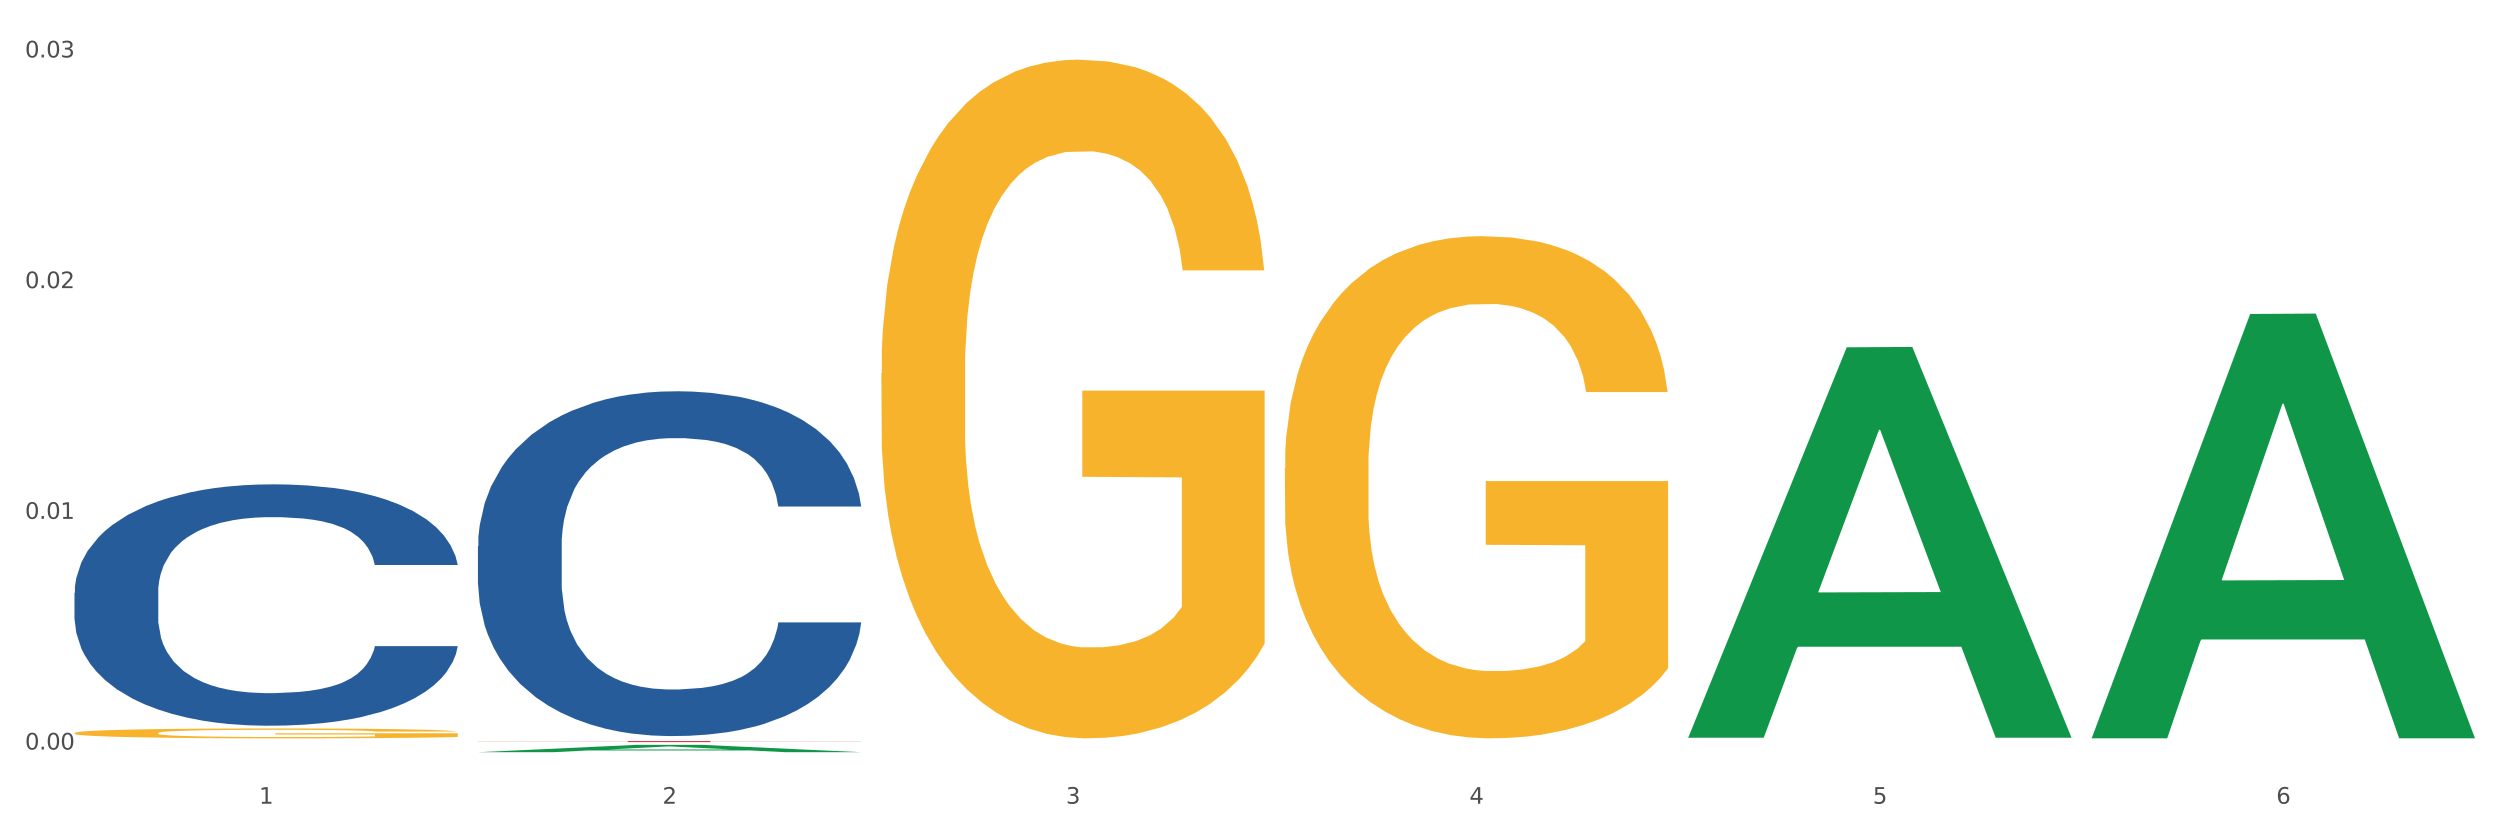 <?xml version="1.0" encoding="utf-8" standalone="no"?>
<!DOCTYPE svg PUBLIC "-//W3C//DTD SVG 1.1//EN"
  "http://www.w3.org/Graphics/SVG/1.1/DTD/svg11.dtd">
<svg xmlns:xlink="http://www.w3.org/1999/xlink" width="1080pt" height="360pt" viewBox="0 0 1080 360" xmlns="http://www.w3.org/2000/svg" version="1.1">
 <rect x="0" y="0" width="1080" height="360" fill="#333333" stroke="none"/>
 <defs>
  <style type="text/css">*{stroke-linejoin: round; stroke-linecap: butt}</style>
 </defs>
 <g id="figure_1">
  <g id="patch_1">
   <path d="M 0 360 
L 1080 360 
L 1080 0 
L 0 0 
z
" style="fill: #ffffff; stroke: #ffffff; stroke-linejoin: miter"/>
  </g>
  <g id="axes_1">
   <g id="matplotlib.axis_1">
    <g id="xtick_1">
     <g id="text_1">
      <!-- 1 -->
      <g style="fill: #4d4d4d" transform="translate(111.909 347.204) scale(0.096 -0.096)">
       <defs>
        <path id="DejaVuSans-31" d="M 794 531 
L 1825 531 
L 1825 4091 
L 703 3866 
L 703 4441 
L 1819 4666 
L 2450 4666 
L 2450 531 
L 3481 531 
L 3481 0 
L 794 0 
L 794 531 
z
" transform="scale(0.016)"/>
       </defs>
       <use xlink:href="#DejaVuSans-31"/>
      </g>
     </g>
    </g>
    <g id="xtick_2">
     <g id="text_2">
      <!-- 2 -->
      <g style="fill: #4d4d4d" transform="translate(286.199 347.204) scale(0.096 -0.096)">
       <defs>
        <path id="DejaVuSans-32" d="M 1228 531 
L 3431 531 
L 3431 0 
L 469 0 
L 469 531 
Q 828 903 1448 1529 
Q 2069 2156 2228 2338 
Q 2531 2678 2651 2914 
Q 2772 3150 2772 3378 
Q 2772 3750 2511 3984 
Q 2250 4219 1831 4219 
Q 1534 4219 1204 4116 
Q 875 4013 500 3803 
L 500 4441 
Q 881 4594 1212 4672 
Q 1544 4750 1819 4750 
Q 2544 4750 2975 4387 
Q 3406 4025 3406 3419 
Q 3406 3131 3298 2873 
Q 3191 2616 2906 2266 
Q 2828 2175 2409 1742 
Q 1991 1309 1228 531 
z
" transform="scale(0.016)"/>
       </defs>
       <use xlink:href="#DejaVuSans-32"/>
      </g>
     </g>
    </g>
    <g id="xtick_3">
     <g id="text_3">
      <!-- 3 -->
      <g style="fill: #4d4d4d" transform="translate(460.489 347.204) scale(0.096 -0.096)">
       <defs>
        <path id="DejaVuSans-33" d="M 2597 2516 
Q 3050 2419 3304 2112 
Q 3559 1806 3559 1356 
Q 3559 666 3084 287 
Q 2609 -91 1734 -91 
Q 1441 -91 1130 -33 
Q 819 25 488 141 
L 488 750 
Q 750 597 1062 519 
Q 1375 441 1716 441 
Q 2309 441 2620 675 
Q 2931 909 2931 1356 
Q 2931 1769 2642 2001 
Q 2353 2234 1838 2234 
L 1294 2234 
L 1294 2753 
L 1863 2753 
Q 2328 2753 2575 2939 
Q 2822 3125 2822 3475 
Q 2822 3834 2567 4026 
Q 2313 4219 1838 4219 
Q 1578 4219 1281 4162 
Q 984 4106 628 3988 
L 628 4550 
Q 988 4650 1302 4700 
Q 1616 4750 1894 4750 
Q 2613 4750 3031 4423 
Q 3450 4097 3450 3541 
Q 3450 3153 3228 2886 
Q 3006 2619 2597 2516 
z
" transform="scale(0.016)"/>
       </defs>
       <use xlink:href="#DejaVuSans-33"/>
      </g>
     </g>
    </g>
    <g id="xtick_4">
     <g id="text_4">
      <!-- 4 -->
      <g style="fill: #4d4d4d" transform="translate(634.778 347.204) scale(0.096 -0.096)">
       <defs>
        <path id="DejaVuSans-34" d="M 2419 4116 
L 825 1625 
L 2419 1625 
L 2419 4116 
z
M 2253 4666 
L 3047 4666 
L 3047 1625 
L 3713 1625 
L 3713 1100 
L 3047 1100 
L 3047 0 
L 2419 0 
L 2419 1100 
L 313 1100 
L 313 1709 
L 2253 4666 
z
" transform="scale(0.016)"/>
       </defs>
       <use xlink:href="#DejaVuSans-34"/>
      </g>
     </g>
    </g>
    <g id="xtick_5">
     <g id="text_5">
      <!-- 5 -->
      <g style="fill: #4d4d4d" transform="translate(809.068 347.204) scale(0.096 -0.096)">
       <defs>
        <path id="DejaVuSans-35" d="M 691 4666 
L 3169 4666 
L 3169 4134 
L 1269 4134 
L 1269 2991 
Q 1406 3038 1543 3061 
Q 1681 3084 1819 3084 
Q 2600 3084 3056 2656 
Q 3513 2228 3513 1497 
Q 3513 744 3044 326 
Q 2575 -91 1722 -91 
Q 1428 -91 1123 -41 
Q 819 9 494 109 
L 494 744 
Q 775 591 1075 516 
Q 1375 441 1709 441 
Q 2250 441 2565 725 
Q 2881 1009 2881 1497 
Q 2881 1984 2565 2268 
Q 2250 2553 1709 2553 
Q 1456 2553 1204 2497 
Q 953 2441 691 2322 
L 691 4666 
z
" transform="scale(0.016)"/>
       </defs>
       <use xlink:href="#DejaVuSans-35"/>
      </g>
     </g>
    </g>
    <g id="xtick_6">
     <g id="text_6">
      <!-- 6 -->
      <g style="fill: #4d4d4d" transform="translate(983.358 347.204) scale(0.096 -0.096)">
       <defs>
        <path id="DejaVuSans-36" d="M 2113 2584 
Q 1688 2584 1439 2293 
Q 1191 2003 1191 1497 
Q 1191 994 1439 701 
Q 1688 409 2113 409 
Q 2538 409 2786 701 
Q 3034 994 3034 1497 
Q 3034 2003 2786 2293 
Q 2538 2584 2113 2584 
z
M 3366 4563 
L 3366 3988 
Q 3128 4100 2886 4159 
Q 2644 4219 2406 4219 
Q 1781 4219 1451 3797 
Q 1122 3375 1075 2522 
Q 1259 2794 1537 2939 
Q 1816 3084 2150 3084 
Q 2853 3084 3261 2657 
Q 3669 2231 3669 1497 
Q 3669 778 3244 343 
Q 2819 -91 2113 -91 
Q 1303 -91 875 529 
Q 447 1150 447 2328 
Q 447 3434 972 4092 
Q 1497 4750 2381 4750 
Q 2619 4750 2861 4703 
Q 3103 4656 3366 4563 
z
" transform="scale(0.016)"/>
       </defs>
       <use xlink:href="#DejaVuSans-36"/>
      </g>
     </g>
    </g>
    <g id="xtick_7"/>
    <g id="xtick_8"/>
    <g id="xtick_9"/>
    <g id="xtick_10"/>
    <g id="xtick_11"/>
   </g>
   <g id="matplotlib.axis_2">
    <g id="ytick_1">
     <g id="text_7">
      <!-- 0.00 -->
      <g style="fill: #4d4d4d" transform="translate(10.8 323.797) scale(0.096 -0.096)">
       <defs>
        <path id="DejaVuSans-30" d="M 2034 4250 
Q 1547 4250 1301 3770 
Q 1056 3291 1056 2328 
Q 1056 1369 1301 889 
Q 1547 409 2034 409 
Q 2525 409 2770 889 
Q 3016 1369 3016 2328 
Q 3016 3291 2770 3770 
Q 2525 4250 2034 4250 
z
M 2034 4750 
Q 2819 4750 3233 4129 
Q 3647 3509 3647 2328 
Q 3647 1150 3233 529 
Q 2819 -91 2034 -91 
Q 1250 -91 836 529 
Q 422 1150 422 2328 
Q 422 3509 836 4129 
Q 1250 4750 2034 4750 
z
" transform="scale(0.016)"/>
        <path id="DejaVuSans-2e" d="M 684 794 
L 1344 794 
L 1344 0 
L 684 0 
L 684 794 
z
" transform="scale(0.016)"/>
       </defs>
       <use xlink:href="#DejaVuSans-30"/>
       <use xlink:href="#DejaVuSans-2e" transform="translate(63.623 0)"/>
       <use xlink:href="#DejaVuSans-30" transform="translate(95.41 0)"/>
       <use xlink:href="#DejaVuSans-30" transform="translate(159.033 0)"/>
      </g>
     </g>
    </g>
    <g id="ytick_2">
     <g id="text_8">
      <!-- 0.01 -->
      <g style="fill: #4d4d4d" transform="translate(10.8 224.139) scale(0.096 -0.096)">
       <use xlink:href="#DejaVuSans-30"/>
       <use xlink:href="#DejaVuSans-2e" transform="translate(63.623 0)"/>
       <use xlink:href="#DejaVuSans-30" transform="translate(95.41 0)"/>
       <use xlink:href="#DejaVuSans-31" transform="translate(159.033 0)"/>
      </g>
     </g>
    </g>
    <g id="ytick_3">
     <g id="text_9">
      <!-- 0.02 -->
      <g style="fill: #4d4d4d" transform="translate(10.8 124.482) scale(0.096 -0.096)">
       <use xlink:href="#DejaVuSans-30"/>
       <use xlink:href="#DejaVuSans-2e" transform="translate(63.623 0)"/>
       <use xlink:href="#DejaVuSans-30" transform="translate(95.41 0)"/>
       <use xlink:href="#DejaVuSans-32" transform="translate(159.033 0)"/>
      </g>
     </g>
    </g>
    <g id="ytick_4">
     <g id="text_10">
      <!-- 0.03 -->
      <g style="fill: #4d4d4d" transform="translate(10.8 24.825) scale(0.096 -0.096)">
       <use xlink:href="#DejaVuSans-30"/>
       <use xlink:href="#DejaVuSans-2e" transform="translate(63.623 0)"/>
       <use xlink:href="#DejaVuSans-30" transform="translate(95.41 0)"/>
       <use xlink:href="#DejaVuSans-33" transform="translate(159.033 0)"/>
      </g>
     </g>
    </g>
    <g id="ytick_5"/>
    <g id="ytick_6"/>
    <g id="ytick_7"/>
   </g>
   <g id="PolyCollection_1">
    <path d="M 206.465 324.944 
L 206.636 324.941 
L 274.914 321.776 
L 303.25 321.773 
L 372.04 324.95 
L 339.267 324.95 
L 324.416 324.21 
L 253.918 324.21 
L 253.406 324.222 
L 239.068 324.95 
L 206.465 324.95 
L 206.465 324.944 
L 262.795 323.768 
L 315.54 323.765 
L 289.423 322.45 
L 289.082 322.444 
L 288.741 322.453 
L 262.624 323.765 
L 262.795 323.768 
L 206.465 324.944 
z
" clip-path="url(#pc7eb2035a6)" style="fill: #109648"/>
    <path d="M 555.045 202.269 
L 555.24 202.071 
L 555.24 194.938 
L 555.631 188.796 
L 557.586 173.935 
L 560.518 161.651 
L 562.669 155.112 
L 564.819 149.763 
L 567.36 144.413 
L 570.488 138.865 
L 576.157 130.741 
L 579.676 126.58 
L 583.976 122.221 
L 591.796 115.881 
L 597.465 112.315 
L 603.329 109.343 
L 612.908 105.776 
L 619.164 104.191 
L 625.81 103.002 
L 633.825 102.21 
L 639.885 102.011 
L 653.178 102.606 
L 664.516 104.389 
L 669.99 105.776 
L 677.027 108.154 
L 680.741 109.739 
L 686.801 112.909 
L 693.057 117.07 
L 697.358 120.636 
L 703.808 127.373 
L 708.696 134.11 
L 713.192 142.431 
L 715.538 148.177 
L 717.297 153.527 
L 718.861 159.669 
L 720.425 169.378 
L 685.237 169.378 
L 683.869 162.443 
L 681.719 155.905 
L 678.591 149.564 
L 675.854 145.602 
L 671.163 140.648 
L 666.862 137.478 
L 662.366 135.1 
L 656.892 133.119 
L 652.592 132.128 
L 646.532 131.336 
L 634.607 131.534 
L 626.592 133.119 
L 621.119 135.1 
L 617.6 136.884 
L 614.472 138.865 
L 610.953 141.639 
L 606.848 145.8 
L 603.916 149.564 
L 600.984 154.32 
L 598.638 159.075 
L 596.487 164.623 
L 594.728 170.567 
L 593.36 176.709 
L 592.187 184.238 
L 591.209 196.721 
L 591.209 223.866 
L 591.6 230.008 
L 592.578 238.132 
L 593.751 244.274 
L 595.706 251.605 
L 597.465 256.558 
L 600.788 263.691 
L 604.502 269.636 
L 607.435 273.4 
L 610.367 276.57 
L 615.449 280.929 
L 621.119 284.496 
L 626.006 286.675 
L 632.652 288.657 
L 637.148 289.449 
L 641.058 289.846 
L 650.637 289.846 
L 657.479 289.251 
L 665.103 287.864 
L 670.967 286.081 
L 675.854 283.901 
L 681.328 280.335 
L 684.846 276.967 
L 684.846 235.556 
L 641.84 235.358 
L 641.84 207.817 
L 720.62 207.817 
L 720.62 288.657 
L 717.297 292.818 
L 713.583 296.582 
L 709.673 299.951 
L 703.808 304.111 
L 696.771 308.074 
L 690.516 310.848 
L 683.869 313.226 
L 676.05 315.405 
L 665.884 317.387 
L 659.629 318.179 
L 651.81 318.774 
L 642.622 318.972 
L 634.607 318.575 
L 626.788 317.585 
L 618.577 315.802 
L 610.562 313.226 
L 604.502 310.65 
L 598.442 307.48 
L 591.991 303.319 
L 586.909 299.356 
L 582.999 295.79 
L 578.698 291.232 
L 574.007 285.288 
L 570.488 279.939 
L 567.36 274.391 
L 564.037 267.258 
L 561.691 261.116 
L 559.345 253.388 
L 557.977 247.642 
L 556.413 238.726 
L 555.24 226.243 
L 555.045 202.269 
z
" clip-path="url(#pc7eb2035a6)" style="fill: #f7b32b"/>
    <path d="M 206.465 235.959 
L 206.661 235.823 
L 206.661 232.013 
L 207.248 226.843 
L 209.401 217.32 
L 212.141 210.109 
L 216.838 201.675 
L 219.382 198.137 
L 222.709 194.192 
L 229.559 187.798 
L 237.388 182.356 
L 242.868 179.363 
L 246.978 177.458 
L 256.177 174.057 
L 261.461 172.56 
L 266.941 171.336 
L 271.638 170.52 
L 279.467 169.567 
L 285.73 169.159 
L 292.971 169.023 
L 299.038 169.159 
L 307.063 169.703 
L 318.806 171.336 
L 323.307 172.288 
L 329.374 173.921 
L 335.637 176.098 
L 340.726 178.274 
L 346.597 181.403 
L 352.664 185.485 
L 358.536 190.655 
L 362.646 195.416 
L 365.973 200.45 
L 368.909 206.572 
L 371.062 213.239 
L 372.04 218.817 
L 336.224 218.817 
L 335.246 213.783 
L 333.289 208.341 
L 331.331 204.668 
L 329.179 201.675 
L 325.851 198.273 
L 322.916 196.097 
L 318.023 193.512 
L 313.521 191.879 
L 309.803 190.927 
L 305.301 190.11 
L 295.711 189.294 
L 288.861 189.294 
L 284.555 189.566 
L 279.271 190.246 
L 274.77 191.199 
L 269.485 192.831 
L 265.375 194.6 
L 261.265 196.913 
L 258.917 198.545 
L 255.394 201.538 
L 253.045 203.987 
L 249.914 208.205 
L 248.152 211.198 
L 245.021 218.953 
L 243.651 224.667 
L 243.064 228.612 
L 242.672 232.966 
L 242.672 254.189 
L 243.847 263.712 
L 244.825 267.794 
L 246.391 272.419 
L 249.327 278.406 
L 253.632 284.256 
L 258.134 288.473 
L 261.852 291.058 
L 265.375 292.963 
L 268.898 294.459 
L 273.204 295.82 
L 276.727 296.636 
L 282.011 297.452 
L 288.274 297.86 
L 293.167 297.86 
L 303.148 297.18 
L 307.65 296.5 
L 311.956 295.548 
L 316.653 294.051 
L 320.371 292.418 
L 322.524 291.194 
L 326.047 288.609 
L 328.787 285.888 
L 331.136 282.759 
L 332.701 280.038 
L 334.463 275.957 
L 335.833 271.331 
L 336.224 268.882 
L 372.04 268.882 
L 371.257 273.78 
L 369.887 278.542 
L 367.147 284.936 
L 364.995 288.609 
L 361.667 293.099 
L 358.145 296.908 
L 353.252 301.126 
L 348.75 304.255 
L 344.053 306.976 
L 338.964 309.424 
L 329.766 312.826 
L 326.439 313.778 
L 319.393 315.411 
L 313.913 316.363 
L 305.888 317.315 
L 297.668 317.859 
L 289.057 317.995 
L 281.424 317.723 
L 273.008 316.907 
L 267.724 316.091 
L 261.852 314.866 
L 255.002 312.962 
L 248.544 310.649 
L 242.477 307.928 
L 236.801 304.799 
L 231.517 301.262 
L 224.666 295.412 
L 219.578 289.697 
L 215.859 284.392 
L 213.315 279.902 
L 210.771 274.188 
L 209.401 270.243 
L 207.248 260.719 
L 206.465 251.876 
L 206.465 235.959 
z
" clip-path="url(#pc7eb2035a6)" style="fill: #255c99"/>
    <path d="M 32.175 256.089 
L 32.371 255.994 
L 32.371 253.327 
L 32.958 249.708 
L 35.111 243.041 
L 37.851 237.994 
L 42.548 232.089 
L 45.092 229.613 
L 48.419 226.851 
L 55.269 222.375 
L 63.098 218.566 
L 68.578 216.47 
L 72.688 215.137 
L 81.887 212.756 
L 87.171 211.708 
L 92.651 210.851 
L 97.348 210.28 
L 105.177 209.613 
L 111.44 209.328 
L 118.681 209.232 
L 124.748 209.328 
L 132.773 209.708 
L 144.516 210.851 
L 149.017 211.518 
L 155.084 212.661 
L 161.347 214.185 
L 166.436 215.708 
L 172.307 217.899 
L 178.375 220.756 
L 184.246 224.375 
L 188.356 227.708 
L 191.683 231.232 
L 194.619 235.518 
L 196.772 240.184 
L 197.75 244.089 
L 161.934 244.089 
L 160.956 240.565 
L 158.999 236.756 
L 157.042 234.184 
L 154.889 232.089 
L 151.562 229.708 
L 148.626 228.184 
L 143.733 226.375 
L 139.231 225.232 
L 135.513 224.565 
L 131.011 223.994 
L 121.421 223.423 
L 114.571 223.423 
L 110.266 223.613 
L 104.981 224.089 
L 100.48 224.756 
L 95.195 225.899 
L 91.085 227.137 
L 86.975 228.756 
L 84.627 229.899 
L 81.104 231.994 
L 78.755 233.708 
L 75.624 236.661 
L 73.862 238.756 
L 70.731 244.184 
L 69.361 248.184 
L 68.774 250.946 
L 68.382 253.994 
L 68.382 268.851 
L 69.557 275.517 
L 70.535 278.374 
L 72.101 281.612 
L 75.037 285.803 
L 79.342 289.898 
L 83.844 292.85 
L 87.563 294.66 
L 91.085 295.993 
L 94.608 297.041 
L 98.914 297.993 
L 102.437 298.565 
L 107.721 299.136 
L 113.984 299.422 
L 118.877 299.422 
L 128.859 298.946 
L 133.36 298.469 
L 137.666 297.803 
L 142.363 296.755 
L 146.081 295.612 
L 148.234 294.755 
L 151.757 292.946 
L 154.497 291.041 
L 156.846 288.85 
L 158.412 286.946 
L 160.173 284.089 
L 161.543 280.851 
L 161.934 279.136 
L 197.75 279.136 
L 196.968 282.565 
L 195.598 285.898 
L 192.858 290.374 
L 190.705 292.946 
L 187.377 296.088 
L 183.855 298.755 
L 178.962 301.707 
L 174.46 303.898 
L 169.763 305.803 
L 164.674 307.517 
L 155.476 309.898 
L 152.149 310.564 
L 145.103 311.707 
L 139.623 312.374 
L 131.599 313.041 
L 123.378 313.422 
L 114.767 313.517 
L 107.134 313.326 
L 98.718 312.755 
L 93.434 312.184 
L 87.563 311.326 
L 80.712 309.993 
L 74.254 308.374 
L 68.187 306.469 
L 62.511 304.279 
L 57.227 301.803 
L 50.377 297.707 
L 45.288 293.708 
L 41.569 289.993 
L 39.025 286.85 
L 36.481 282.851 
L 35.111 280.089 
L 32.958 273.422 
L 32.175 267.232 
L 32.175 256.089 
z
" clip-path="url(#pc7eb2035a6)" style="fill: #255c99"/>
    <path d="M 380.755 161.253 
L 380.95 160.985 
L 380.95 151.345 
L 381.341 143.044 
L 383.296 122.961 
L 386.228 106.359 
L 388.379 97.523 
L 390.529 90.293 
L 393.07 83.063 
L 396.198 75.565 
L 401.867 64.587 
L 405.386 58.963 
L 409.687 53.072 
L 417.506 44.504 
L 423.175 39.684 
L 429.04 35.667 
L 438.618 30.847 
L 444.874 28.705 
L 451.52 27.098 
L 459.535 26.027 
L 465.595 25.759 
L 478.888 26.563 
L 490.226 28.973 
L 495.7 30.847 
L 502.737 34.06 
L 506.451 36.203 
L 512.511 40.487 
L 518.767 46.11 
L 523.068 50.93 
L 529.519 60.035 
L 534.406 69.139 
L 538.902 80.385 
L 541.248 88.151 
L 543.007 95.381 
L 544.571 103.682 
L 546.135 116.803 
L 510.948 116.803 
L 509.579 107.43 
L 507.429 98.594 
L 504.301 90.025 
L 501.564 84.67 
L 496.873 77.975 
L 492.572 73.691 
L 488.076 70.478 
L 482.602 67.8 
L 478.302 66.461 
L 472.242 65.39 
L 460.317 65.658 
L 452.302 67.8 
L 446.829 70.478 
L 443.31 72.888 
L 440.182 75.565 
L 436.663 79.314 
L 432.558 84.937 
L 429.626 90.025 
L 426.694 96.452 
L 424.348 102.878 
L 422.198 110.376 
L 420.438 118.409 
L 419.07 126.71 
L 417.897 136.886 
L 416.919 153.755 
L 416.919 190.44 
L 417.31 198.741 
L 418.288 209.72 
L 419.461 218.021 
L 421.416 227.929 
L 423.175 234.623 
L 426.498 244.263 
L 430.212 252.296 
L 433.145 257.384 
L 436.077 261.668 
L 441.16 267.559 
L 446.829 272.379 
L 451.716 275.325 
L 458.362 278.002 
L 462.858 279.073 
L 466.768 279.609 
L 476.347 279.609 
L 483.189 278.806 
L 490.813 276.931 
L 496.677 274.521 
L 501.564 271.576 
L 507.038 266.756 
L 510.557 262.204 
L 510.557 206.239 
L 467.55 205.971 
L 467.55 168.751 
L 546.33 168.751 
L 546.33 278.002 
L 543.007 283.626 
L 539.293 288.713 
L 535.383 293.265 
L 529.519 298.889 
L 522.481 304.244 
L 516.226 307.993 
L 509.579 311.206 
L 501.76 314.152 
L 491.595 316.83 
L 485.339 317.901 
L 477.52 318.704 
L 468.332 318.972 
L 460.317 318.436 
L 452.498 317.097 
L 444.287 314.687 
L 436.272 311.206 
L 430.212 307.725 
L 424.152 303.441 
L 417.701 297.818 
L 412.619 292.462 
L 408.709 287.642 
L 404.408 281.483 
L 399.717 273.45 
L 396.198 266.22 
L 393.07 258.723 
L 389.747 249.083 
L 387.401 240.782 
L 385.055 230.339 
L 383.687 222.573 
L 382.123 210.523 
L 380.95 193.654 
L 380.755 161.253 
z
" clip-path="url(#pc7eb2035a6)" style="fill: #f7b32b"/>
    <path d="M 206.465 320.149 
L 372.04 320.149 
L 372.04 320.211 
L 306.909 320.212 
L 306.909 320.595 
L 271.204 320.595 
L 271.204 320.212 
L 206.465 320.211 
L 206.465 320.15 
L 206.465 320.149 
z
" clip-path="url(#pc7eb2035a6)" style="fill: #d62839"/>
    <path d="M 32.175 316.671 
L 32.37 316.667 
L 32.37 316.526 
L 32.761 316.405 
L 34.716 316.112 
L 37.649 315.87 
L 39.799 315.741 
L 41.949 315.636 
L 44.491 315.53 
L 47.618 315.421 
L 53.287 315.261 
L 56.806 315.179 
L 61.107 315.093 
L 68.926 314.968 
L 74.595 314.898 
L 80.46 314.839 
L 90.038 314.769 
L 96.294 314.737 
L 102.94 314.714 
L 110.955 314.698 
L 117.015 314.694 
L 130.308 314.706 
L 141.646 314.741 
L 147.12 314.769 
L 154.157 314.815 
L 157.872 314.847 
L 163.932 314.909 
L 170.187 314.991 
L 174.488 315.062 
L 180.939 315.194 
L 185.826 315.327 
L 190.322 315.491 
L 192.668 315.605 
L 194.427 315.71 
L 195.991 315.831 
L 197.555 316.023 
L 162.368 316.023 
L 160.999 315.886 
L 158.849 315.757 
L 155.721 315.632 
L 152.984 315.554 
L 148.293 315.456 
L 143.992 315.394 
L 139.496 315.347 
L 134.022 315.308 
L 129.722 315.288 
L 123.662 315.273 
L 111.737 315.276 
L 103.722 315.308 
L 98.249 315.347 
L 94.73 315.382 
L 91.602 315.421 
L 88.084 315.476 
L 83.978 315.558 
L 81.046 315.632 
L 78.114 315.726 
L 75.768 315.819 
L 73.618 315.929 
L 71.858 316.046 
L 70.49 316.167 
L 69.317 316.315 
L 68.34 316.562 
L 68.34 317.097 
L 68.731 317.218 
L 69.708 317.378 
L 70.881 317.499 
L 72.836 317.644 
L 74.595 317.741 
L 77.918 317.882 
L 81.633 317.999 
L 84.565 318.073 
L 87.497 318.136 
L 92.58 318.222 
L 98.249 318.292 
L 103.136 318.335 
L 109.782 318.374 
L 114.279 318.39 
L 118.188 318.397 
L 127.767 318.397 
L 134.609 318.386 
L 142.233 318.358 
L 148.097 318.323 
L 152.984 318.28 
L 158.458 318.21 
L 161.977 318.144 
L 161.977 317.327 
L 118.97 317.323 
L 118.97 316.78 
L 197.75 316.78 
L 197.75 318.374 
L 194.427 318.456 
L 190.713 318.53 
L 186.803 318.597 
L 180.939 318.679 
L 173.901 318.757 
L 167.646 318.812 
L 160.999 318.858 
L 153.18 318.901 
L 143.015 318.94 
L 136.759 318.956 
L 128.94 318.968 
L 119.752 318.972 
L 111.737 318.964 
L 103.918 318.944 
L 95.707 318.909 
L 87.693 318.858 
L 81.633 318.808 
L 75.573 318.745 
L 69.122 318.663 
L 64.039 318.585 
L 60.129 318.515 
L 55.829 318.425 
L 51.137 318.308 
L 47.618 318.202 
L 44.491 318.093 
L 41.167 317.952 
L 38.821 317.831 
L 36.476 317.679 
L 35.107 317.565 
L 33.543 317.39 
L 32.37 317.144 
L 32.175 316.671 
z
" clip-path="url(#pc7eb2035a6)" style="fill: #f7b32b"/>
    <path d="M 729.335 318.387 
L 729.505 318.228 
L 797.784 150.03 
L 826.119 149.871 
L 894.91 318.704 
L 862.136 318.704 
L 847.286 279.389 
L 776.788 279.389 
L 776.276 280.023 
L 761.938 318.704 
L 729.335 318.704 
L 729.335 318.387 
L 785.664 255.926 
L 838.41 255.768 
L 812.293 185.857 
L 811.952 185.54 
L 811.61 186.015 
L 785.494 255.768 
L 785.664 255.926 
L 729.335 318.387 
z
" clip-path="url(#pc7eb2035a6)" style="fill: #109648"/>
    <path d="M 903.625 318.627 
L 903.795 318.455 
L 972.074 135.633 
L 1000.409 135.46 
L 1069.2 318.972 
L 1036.426 318.972 
L 1021.576 276.239 
L 951.078 276.239 
L 950.566 276.928 
L 936.228 318.972 
L 903.625 318.972 
L 903.625 318.627 
L 959.954 250.737 
L 1012.7 250.564 
L 986.583 174.575 
L 986.242 174.23 
L 985.9 174.747 
L 959.784 250.564 
L 959.954 250.737 
L 903.625 318.627 
z
" clip-path="url(#pc7eb2035a6)" style="fill: #109648"/>
   </g>
  </g>
 </g>
 <defs>
  <clipPath id="pc7eb2035a6">
   <rect x="32.175" y="10.8" width="1037.025" height="329.109"/>
  </clipPath>
 </defs>
</svg>
